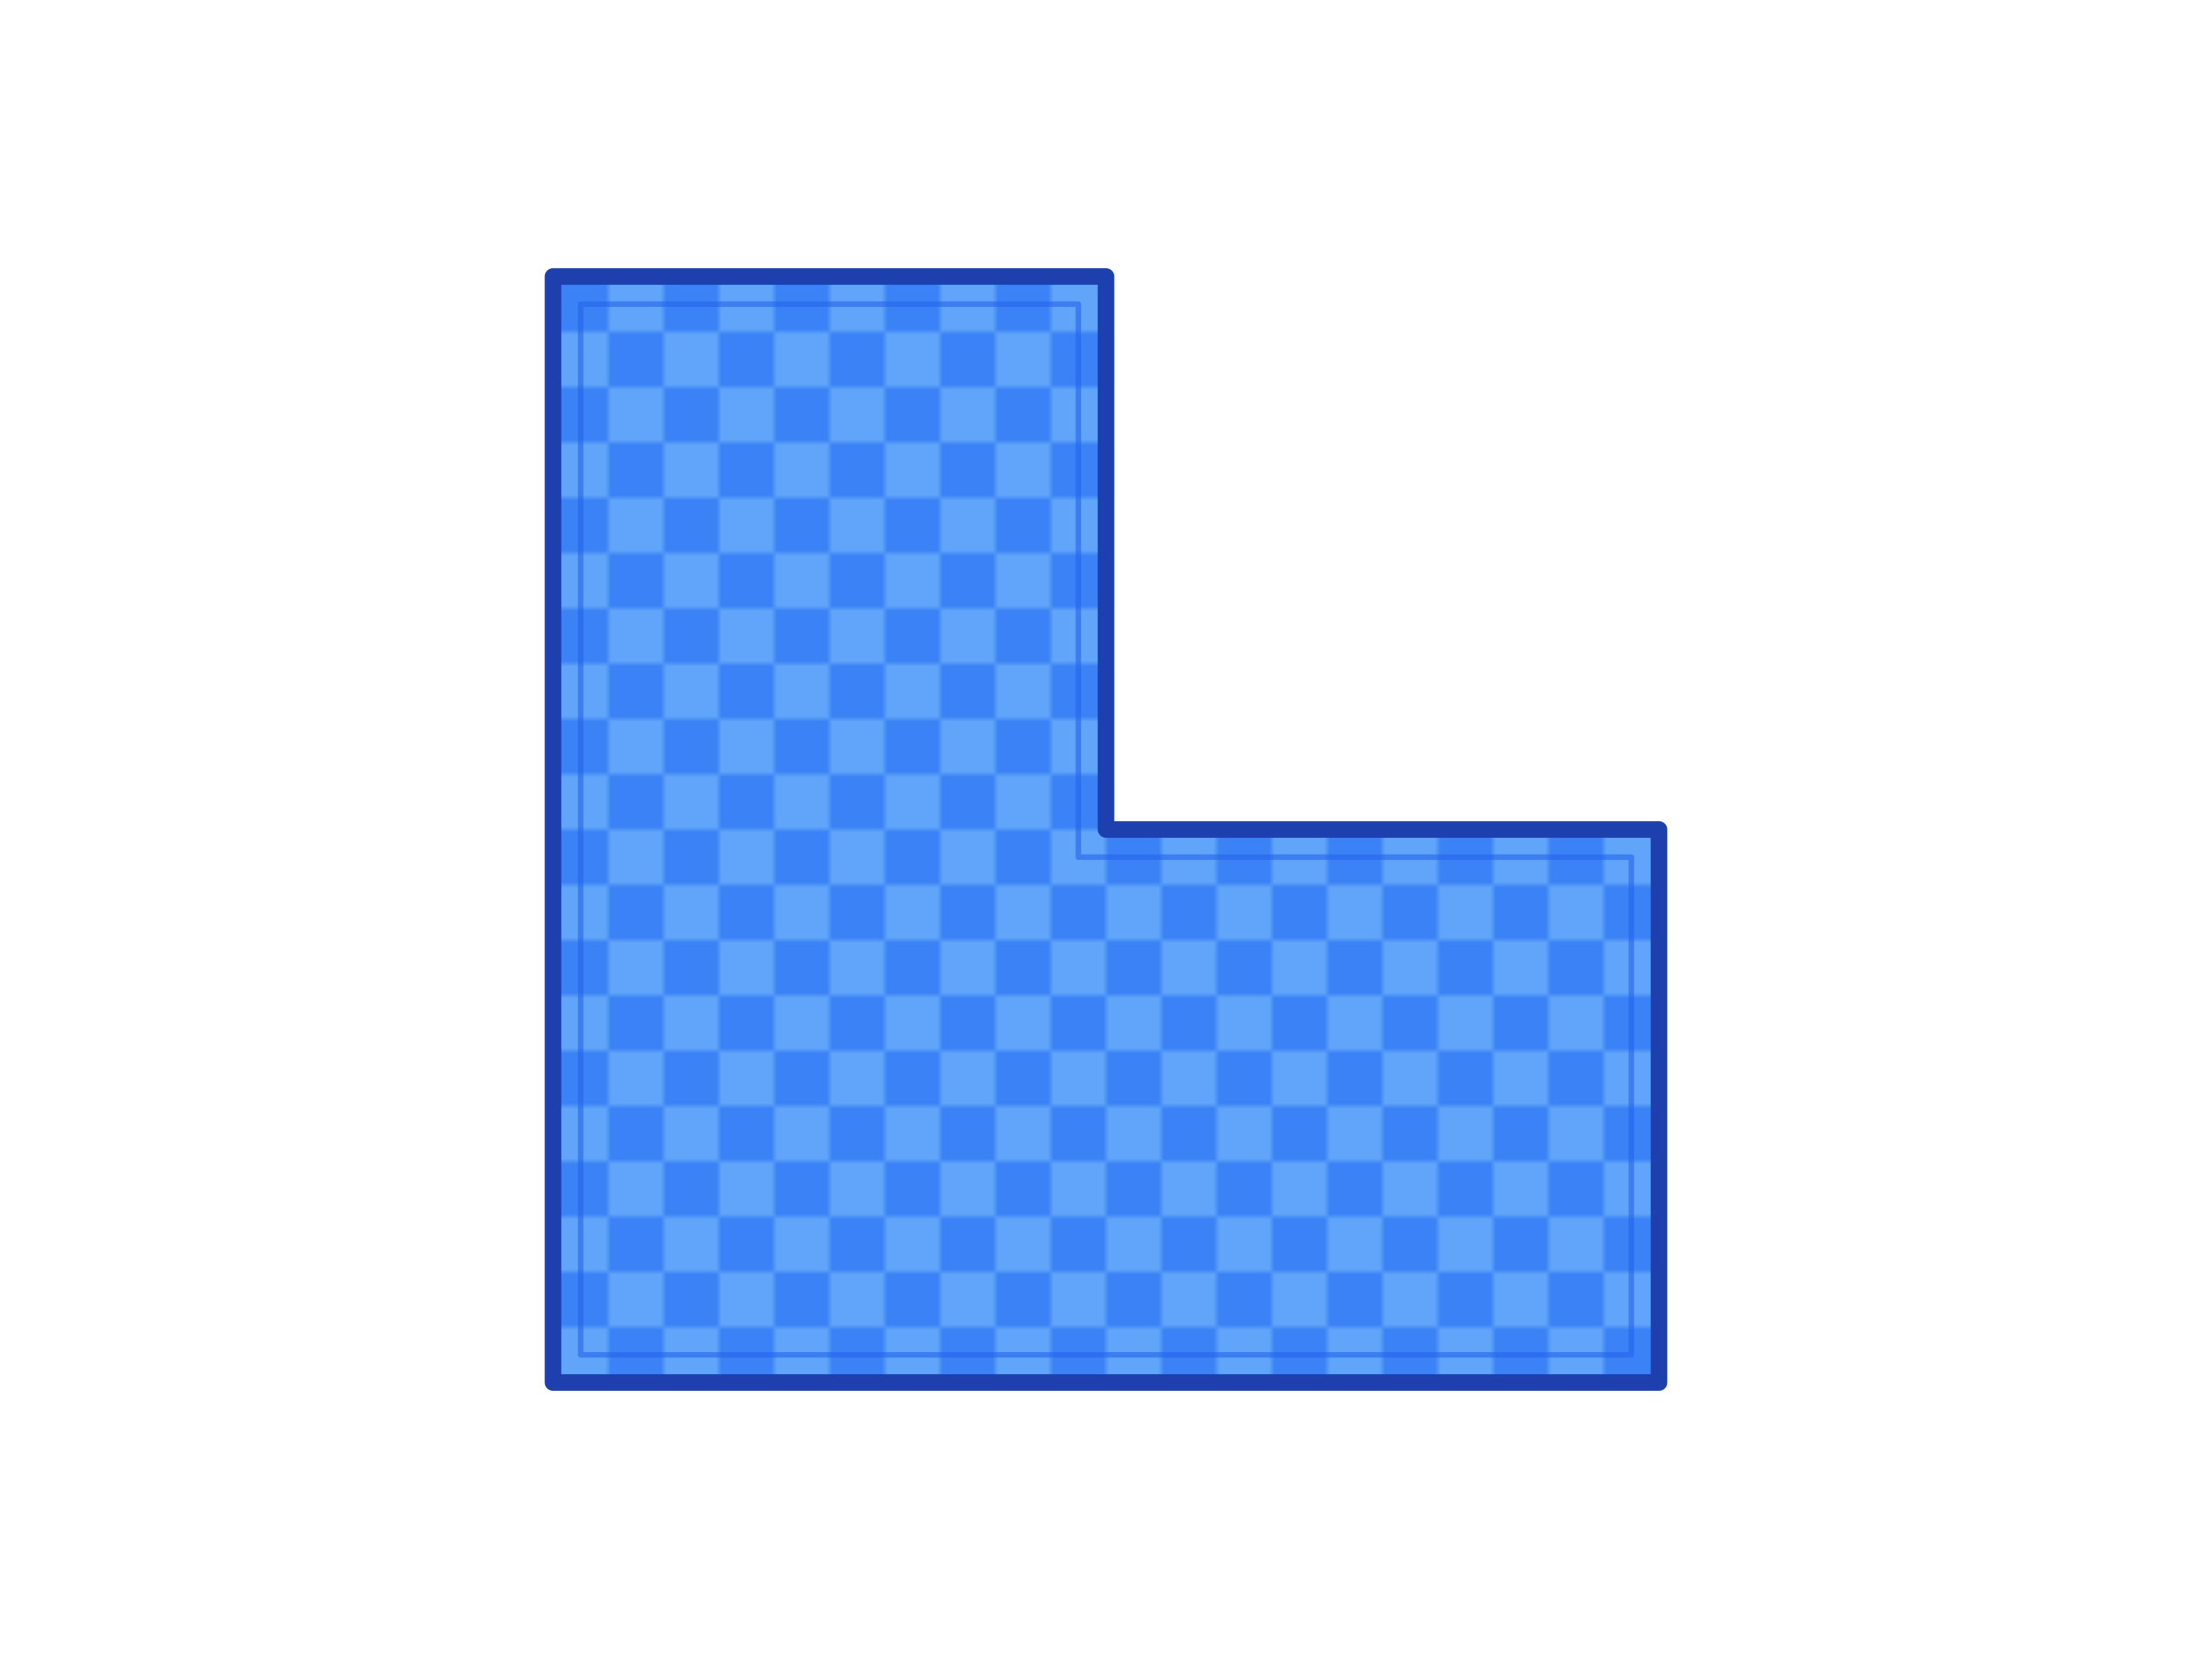 <svg viewBox="0 0 400 300" xmlns="http://www.w3.org/2000/svg">
  <defs>
    <pattern id="waterPattern2" patternUnits="userSpaceOnUse" width="20" height="20">
      <rect width="20" height="20" fill="#3B82F6"/>
      <rect width="10" height="10" fill="#60A5FA"/>
      <rect x="10" y="10" width="10" height="10" fill="#60A5FA"/>
    </pattern>
  </defs>
  
  <polygon points="100,50 200,50 200,150 300,150 300,250 100,250"
        fill="url(#waterPattern2)" 
        stroke="#1E40AF" 
        stroke-width="3"
        stroke-linejoin="round"/>
  
  <polygon points="105,55 195,55 195,155 295,155 295,245 105,245"
        fill="none" 
        stroke="#2563EB" 
        stroke-width="1" 
        opacity="0.6"
        stroke-linejoin="round"/>
</svg>